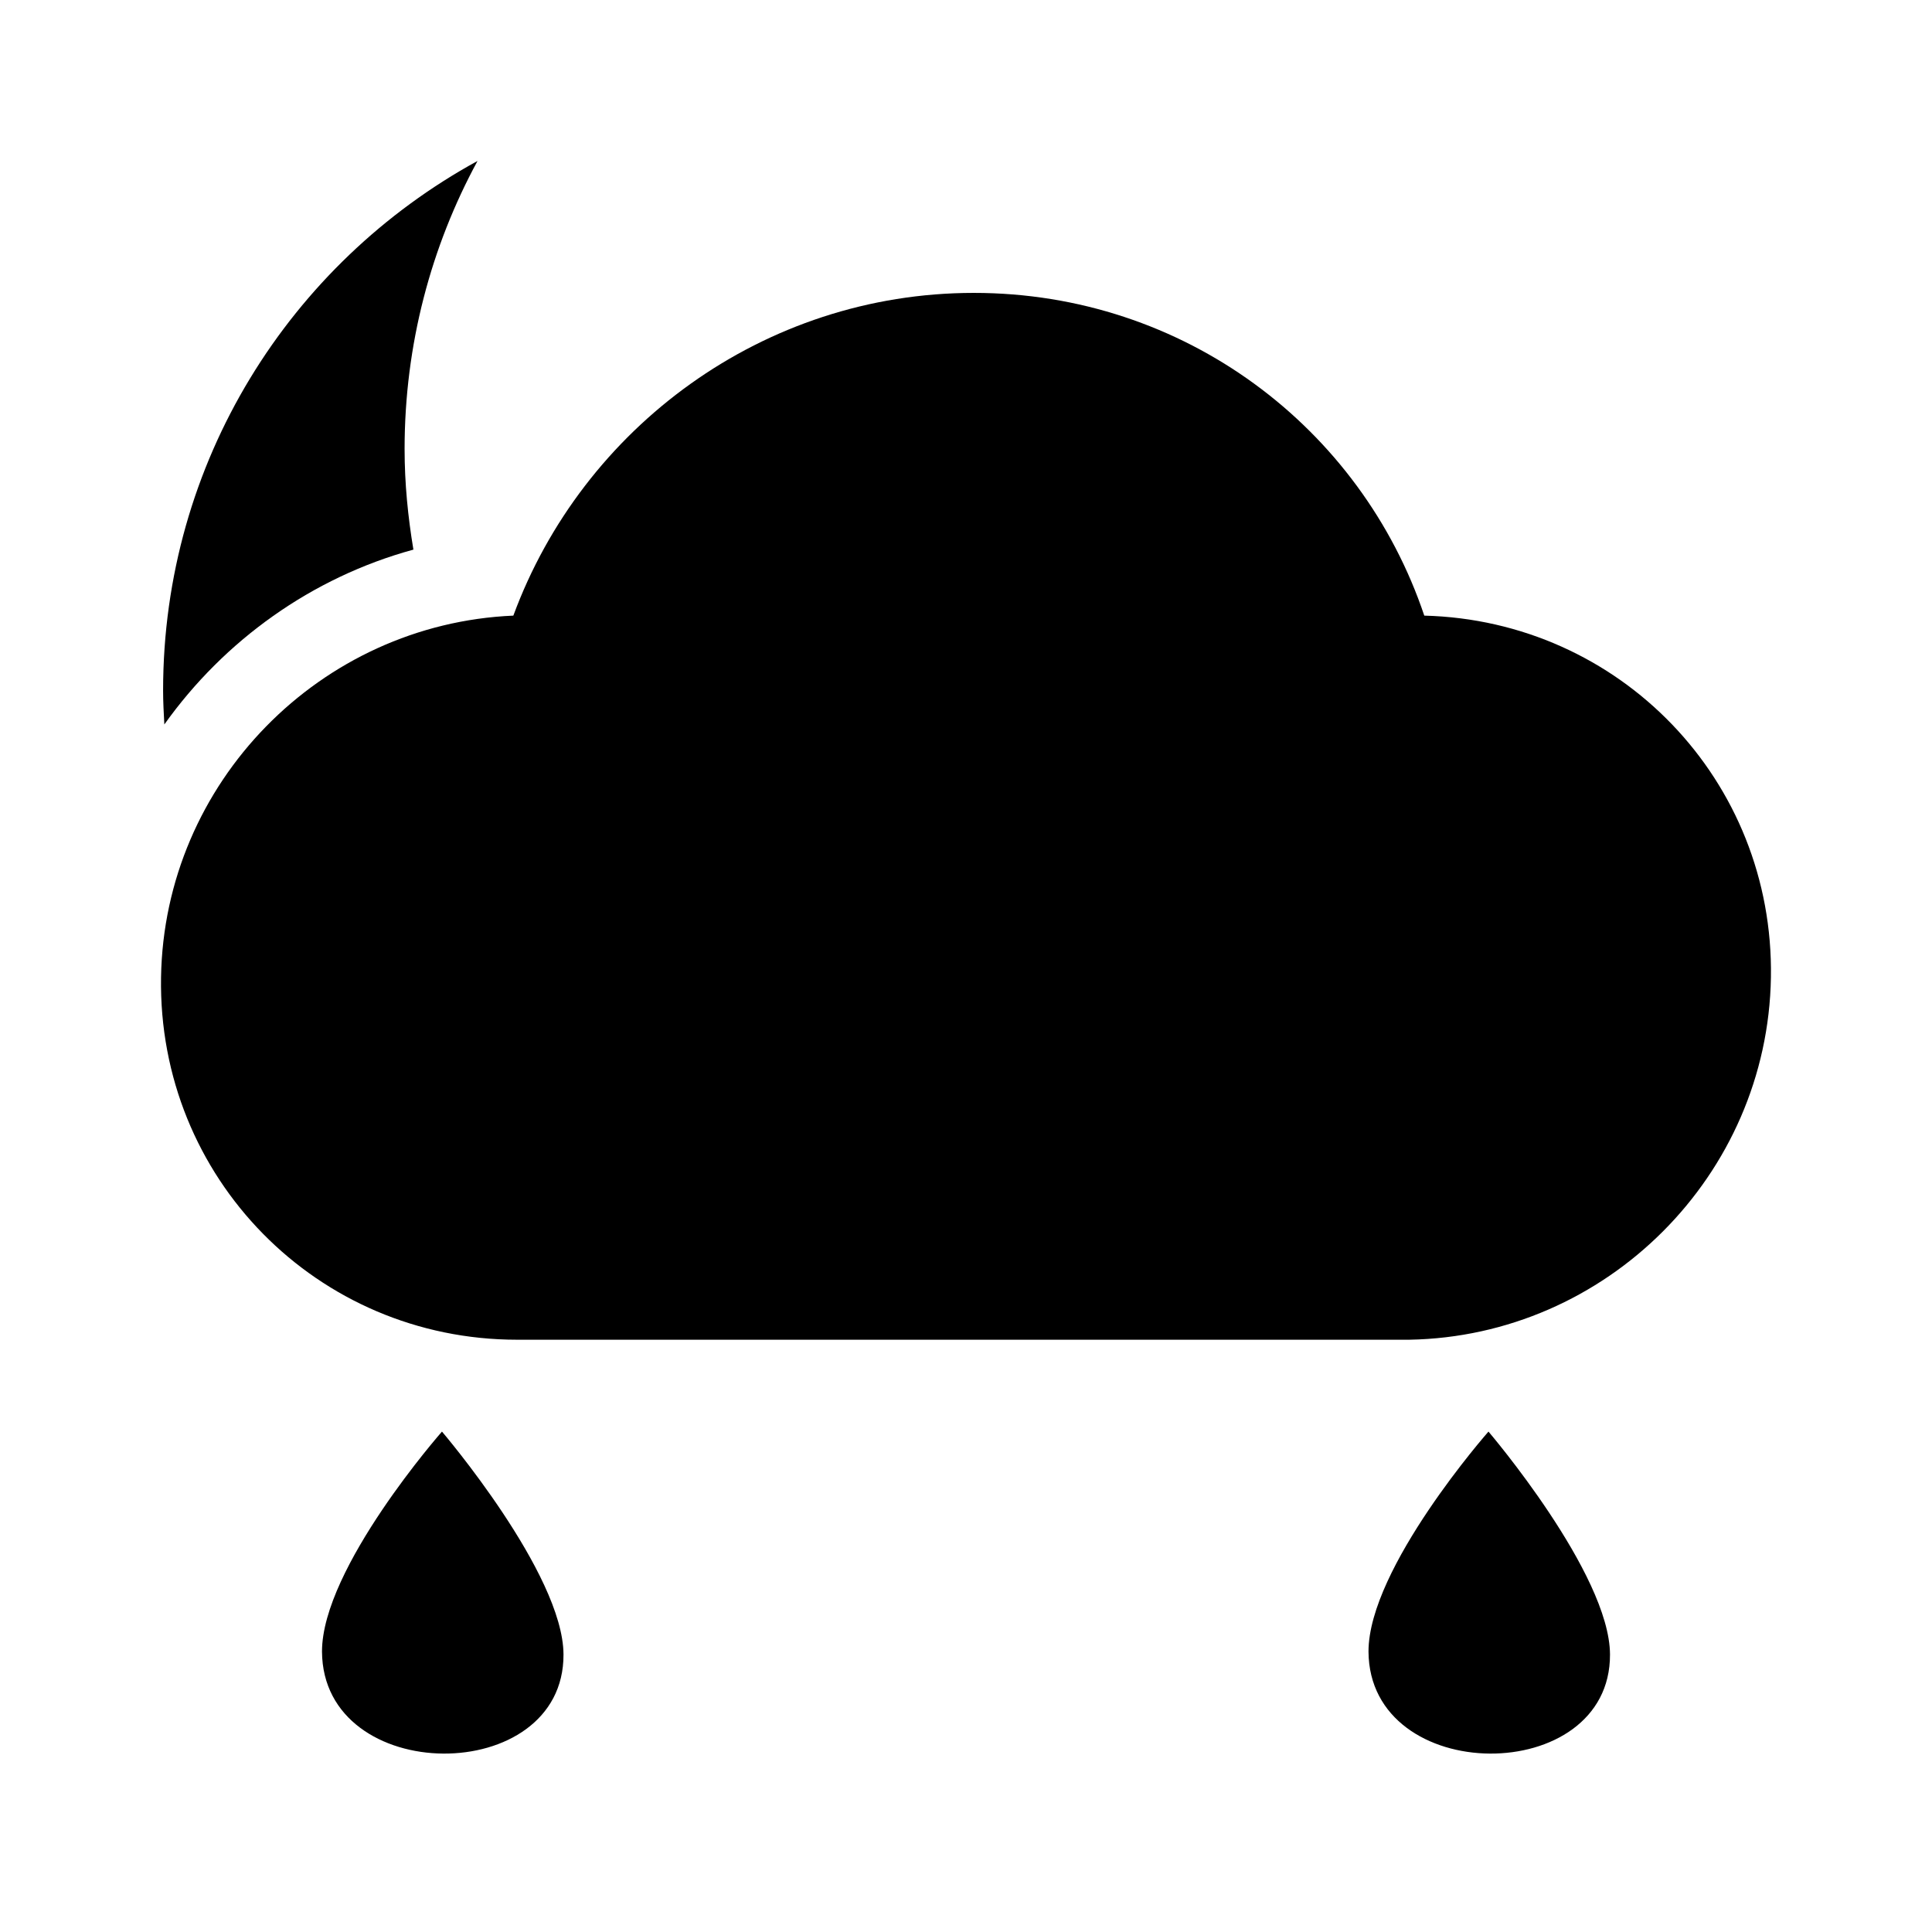 <?xml version="1.0" ?><svg height="48" id="svg2" version="1.1" viewBox="0 0 48 48" width="48" xmlns="http://www.w3.org/2000/svg" xmlns:cc="http://creativecommons.org/ns#000000" xmlns:dc="http://purl.org/dc/elements/1.1/" xmlns:rdf="http://www.w3.org/1999/02/22-rdf-syntax-ns#000000" xmlns:svg="http://www.w3.org/2000/svg"><defs id="defs2992"><linearGradient id="linearGradient4879"><stop id="stop4881" offset="0" style="stop-color:#000000ff0000;stop-opacity:0"/><stop id="stop4883" offset="1" style="stop-color:#000000ff;stop-opacity:1"/></linearGradient><linearGradient id="linearGradient4879-9"><stop id="stop4881-2" offset="0" style="stop-color:#000000ff0000;stop-opacity:0"/><stop id="stop4883-6" offset="1" style="stop-color:#000000ff;stop-opacity:1"/></linearGradient><linearGradient id="linearGradient4879-3"><stop id="stop4881-8" offset="0" style="stop-color:#000000ff0000;stop-opacity:0"/><stop id="stop4883-4" offset="1" style="stop-color:#000000ff;stop-opacity:1"/></linearGradient></defs><path d="m 10.981,35.567 c 0,0 -2.981,3.385 -2.981,5.465 0.018,3.36 6.015,3.377 6,0.072 -0.009,-2.014 -3.019,-5.536 -3.019,-5.536 z" id="path5336" style="fill:#000000;fill-opacity:1;stroke:#000000;stroke-width:0;stroke-linecap:round;stroke-linejoin:round;stroke-miterlimit:4;stroke-opacity:1;stroke-dasharray:none"/><path d="m 36.981,35.567 c 0,0 -2.981,3.385 -2.981,5.465 0.018,3.36 6.015,3.377 6,0.072 -0.009,-2.014 -3.019,-5.536 -3.019,-5.536 z" id="path5336-7" style="fill:#000000;fill-opacity:1;stroke:#000000;stroke-width:0;stroke-linecap:round;stroke-linejoin:round;stroke-miterlimit:4;stroke-opacity:1;stroke-dasharray:none"/><g id="g7287" transform="translate(-13.792,-1114.175)"><path d="m 25.656,113.812 c -4.655,2.546 -7.812,7.476 -7.812,13.156 0,0.285 0.016,0.562 0.031,0.844 1.485,-2.086 3.663,-3.654 6.188,-4.344 -0.136,-0.813 -0.219,-1.648 -0.219,-2.5 0,-2.589 0.658,-5.031 1.812,-7.156 z" id="path7272" style="fill:#000000;fill-opacity:1;stroke:none" transform="translate(0,1004.362)"/><path d="m 37.987,1121.452 c -5.23,0 -9.722,3.35 -11.441,8.018 -4.793,0.206 -8.675,4.147 -8.753,8.987 -0.08,4.972 3.875,9.003 8.847,9.003 0.053,0 0.104,0 0.156,0 l 22.007,0 c 4.9,-0.084 8.908,-4.083 8.987,-9.003 0.079,-4.893 -3.752,-8.862 -8.612,-8.987 -1.569,-4.669 -5.961,-8.018 -11.191,-8.018 z" id="path7276" style="fill:#000000;fill-opacity:1;stroke:none"/></g></svg>